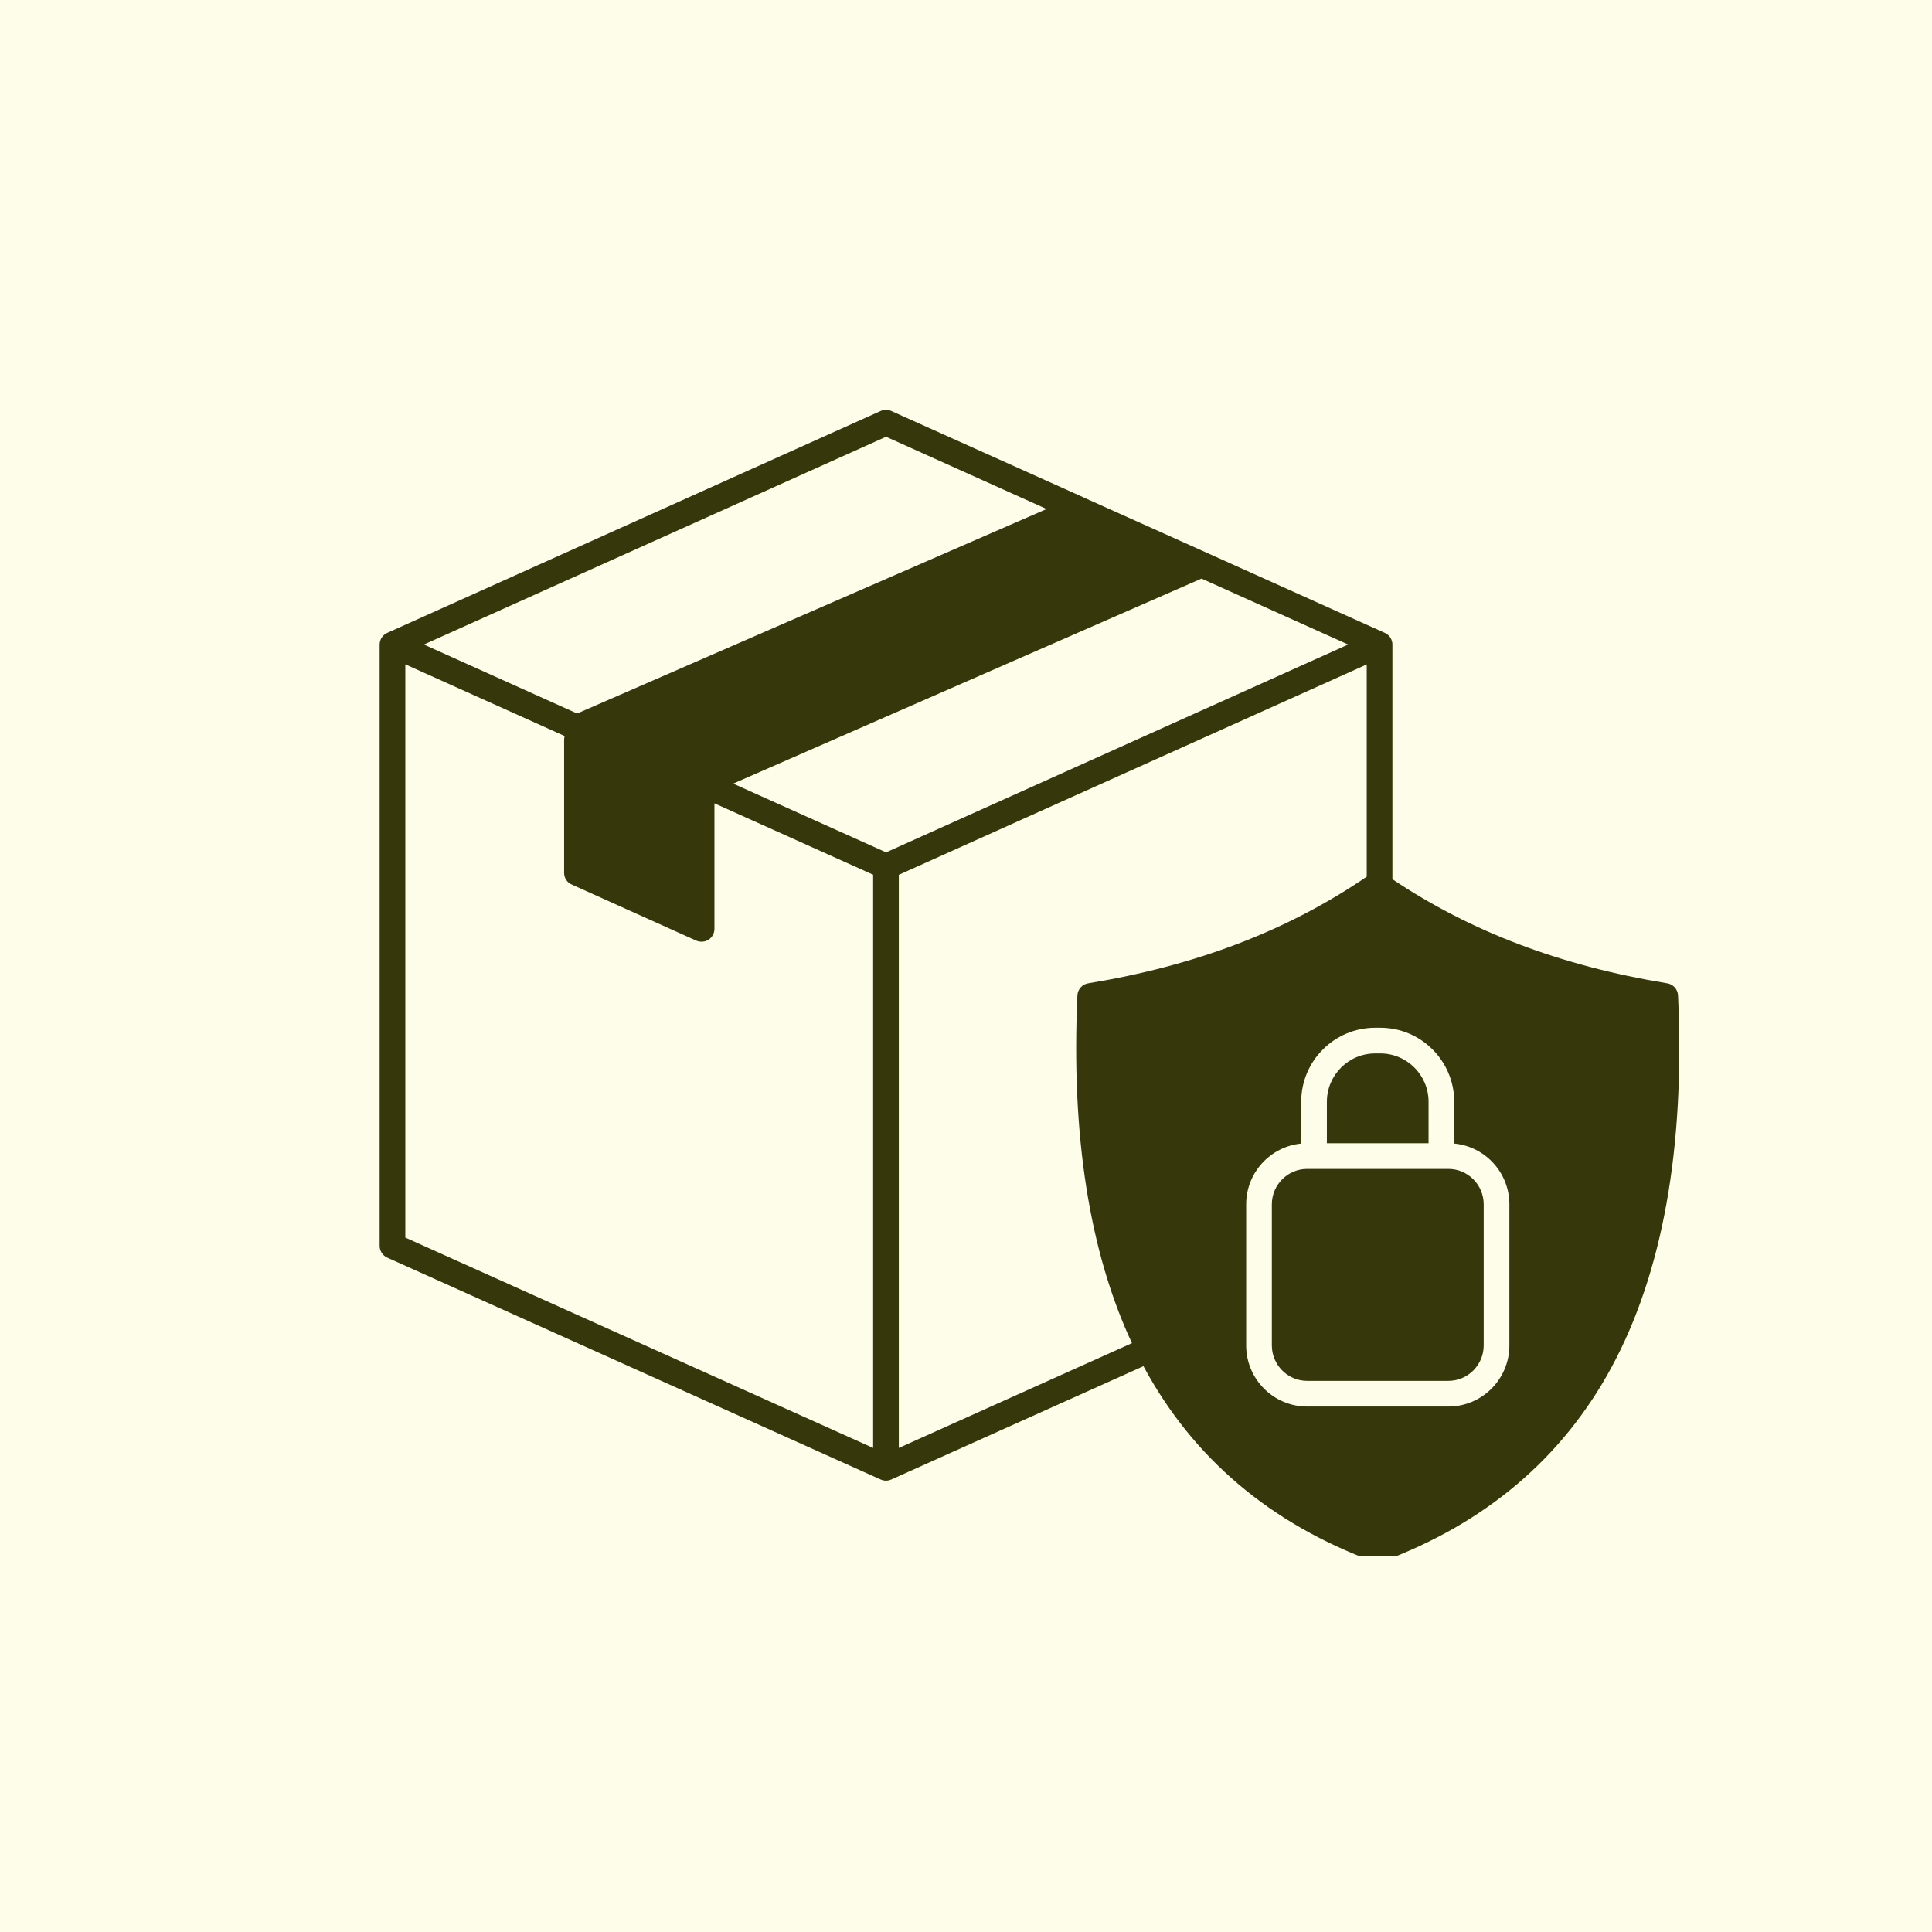 <svg xmlns="http://www.w3.org/2000/svg" xmlns:xlink="http://www.w3.org/1999/xlink" width="96" viewBox="0 0 72 72" height="96" preserveAspectRatio="xMidYMid meet"><defs><clipPath id="528d0a3387"><path d="M 14.148 15.254 L 62.898 15.254 L 62.898 58.004 L 14.148 58.004 Z M 14.148 15.254 " clip-rule="nonzero"></path></clipPath></defs><rect x="-7.2" width="86.4" fill="#ffffff" y="-7.2" height="86.4" fill-opacity="1"></rect><rect x="-7.2" width="86.4" fill="#fdfdea" y="-7.2" height="86.4" fill-opacity="1"></rect><g clip-path="url(#528d0a3387)"><path fill="#36370b" d="M 62.535 37.094 C 62.523 36.867 62.355 36.68 62.133 36.645 C 58.176 35.996 54.82 34.727 51.891 32.766 L 51.891 24.02 C 51.891 23.832 51.781 23.664 51.609 23.586 L 44.977 20.602 L 40.383 18.539 C 40.383 18.535 40.379 18.535 40.379 18.535 L 33.215 15.316 C 33.09 15.258 32.949 15.258 32.82 15.316 L 14.43 23.586 C 14.258 23.664 14.148 23.832 14.148 24.02 L 14.148 46.43 C 14.148 46.617 14.258 46.789 14.43 46.867 L 32.82 55.137 C 32.883 55.164 32.953 55.18 33.02 55.18 C 33.086 55.18 33.152 55.164 33.215 55.137 L 42.613 50.914 C 42.621 50.93 42.629 50.945 42.641 50.965 C 44.473 54.348 47.344 56.777 51.18 58.195 C 51.23 58.215 51.289 58.227 51.344 58.227 C 51.398 58.227 51.457 58.215 51.512 58.195 C 55.344 56.777 58.219 54.348 60.051 50.965 C 61.961 47.441 62.797 42.773 62.535 37.094 Z M 56.25 50.141 C 56.25 51.398 55.23 52.418 53.977 52.418 L 48.715 52.418 C 47.461 52.418 46.441 51.398 46.441 50.141 L 46.441 44.883 C 46.441 43.703 47.34 42.73 48.492 42.617 L 48.492 41.059 C 48.492 39.539 49.727 38.301 51.25 38.301 L 51.441 38.301 C 52.961 38.301 54.195 39.539 54.195 41.059 L 54.195 42.59 C 54.195 42.598 54.195 42.609 54.195 42.617 C 55.348 42.727 56.25 43.699 56.25 44.883 Z M 50.242 24.02 L 33.02 31.766 C 33.008 31.758 32.992 31.754 32.98 31.746 L 27.324 29.203 L 44.777 21.562 Z M 33.02 16.277 L 39.004 18.969 L 21.508 26.59 L 15.797 24.02 Z M 15.105 46.121 L 15.105 24.758 L 21.043 27.43 C 21.031 27.473 21.023 27.516 21.023 27.562 L 21.023 32.531 C 21.023 32.719 21.133 32.891 21.309 32.965 L 25.949 35.055 C 26.012 35.082 26.078 35.094 26.145 35.094 C 26.238 35.094 26.328 35.07 26.406 35.02 C 26.543 34.93 26.625 34.777 26.625 34.617 L 26.625 29.938 L 32.539 32.598 L 32.539 53.961 Z M 33.496 53.961 L 33.496 32.602 L 50.934 24.762 L 50.934 32.672 C 47.977 34.688 44.578 35.984 40.555 36.645 C 40.332 36.68 40.164 36.867 40.152 37.094 C 39.914 42.297 40.598 46.652 42.184 50.055 Z M 53.242 42.605 L 49.449 42.605 L 49.449 41.059 C 49.449 40.066 50.258 39.258 51.25 39.258 L 51.441 39.258 C 52.434 39.258 53.238 40.066 53.238 41.059 L 53.238 42.59 C 53.238 42.594 53.238 42.602 53.242 42.605 Z M 55.293 44.883 L 55.293 50.141 C 55.293 50.867 54.703 51.461 53.977 51.461 L 48.715 51.461 C 47.988 51.461 47.398 50.867 47.398 50.141 L 47.398 44.883 C 47.398 44.156 47.988 43.562 48.715 43.562 L 53.977 43.562 C 54.703 43.562 55.293 44.156 55.293 44.883 Z M 55.293 44.883 " fill-opacity="1" fill-rule="nonzero"></path></g></svg>